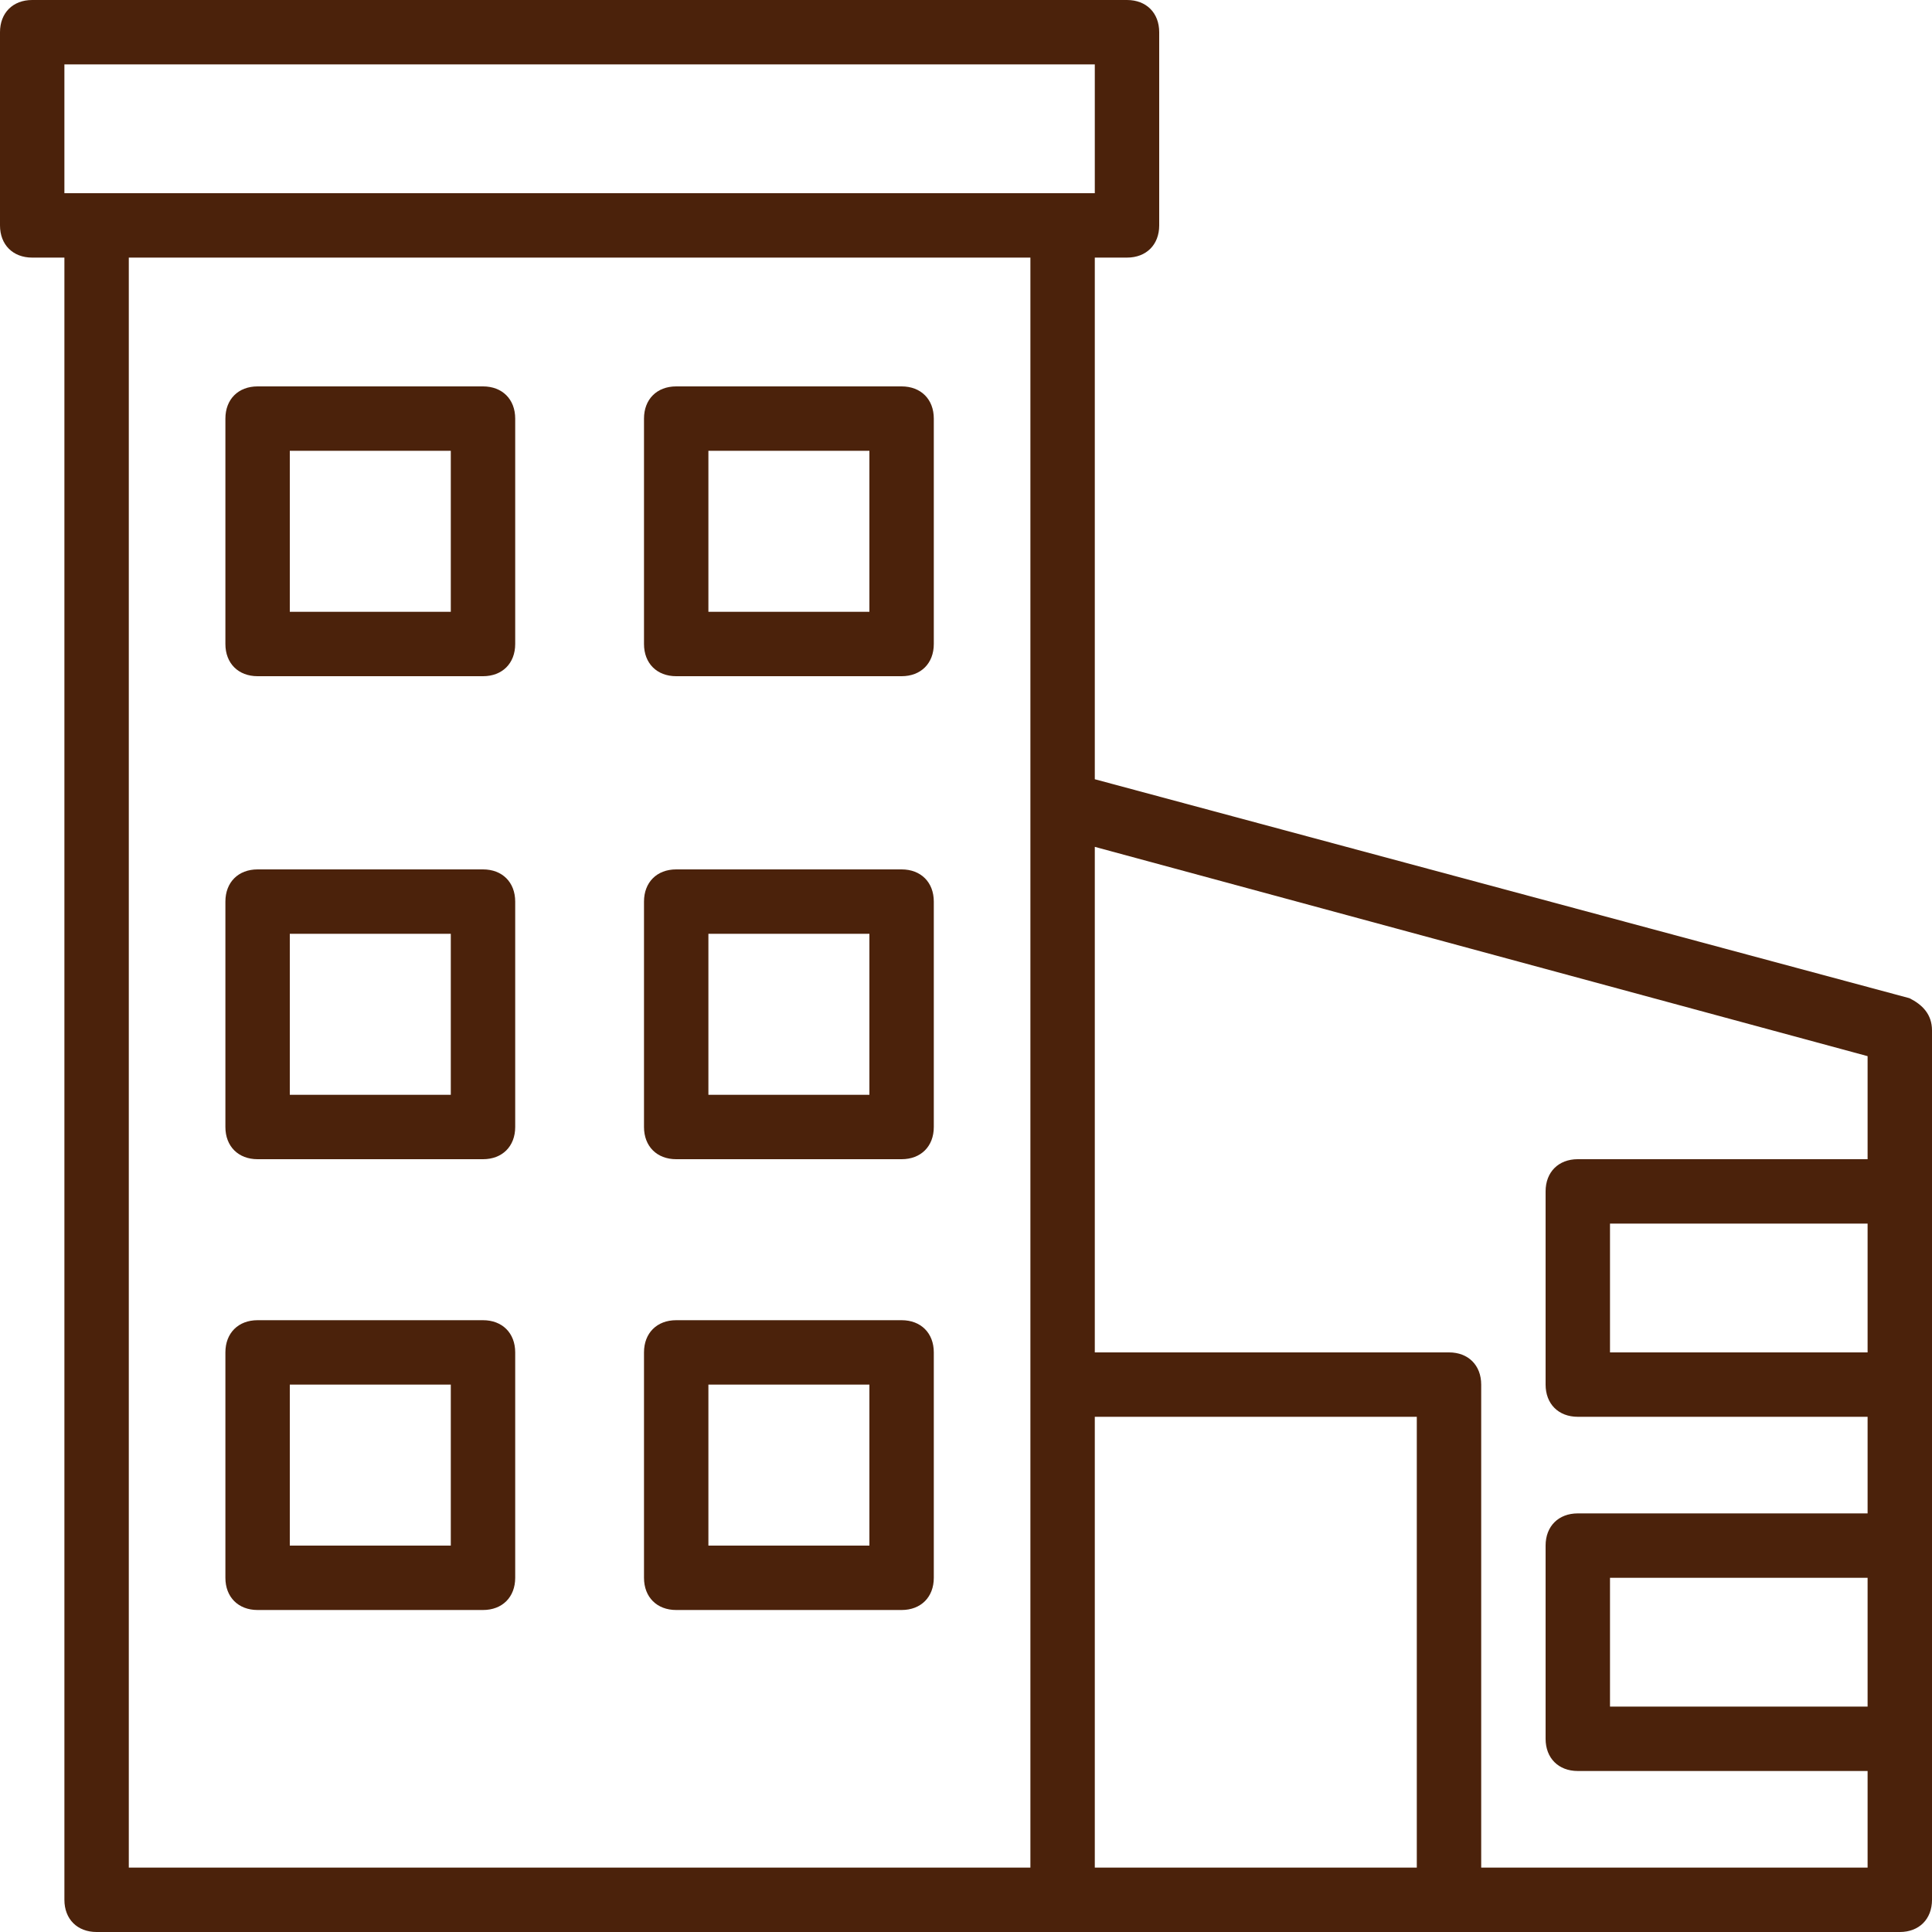 <?xml version="1.0" encoding="UTF-8"?>
<svg id="Layer_1" data-name="Layer 1" xmlns="http://www.w3.org/2000/svg" width="129" height="129" viewBox="0 0 129 129">
  <defs>
    <style>
      .cls-1 {
        fill: #4b220b;
      }
    </style>
  </defs>
  <path class="cls-1" d="m127.495,66.65l-54.395-14.62V17.2h2.15c1.29,0,2.15-.86,2.15-2.15V2.15c0-1.29-.86-2.15-2.15-2.15H2.15C.86,0,0,.86,0,2.15v12.9c0,1.29.86,2.15,2.15,2.15h2.15v109.65c0,1.29.86,2.15,2.15,2.15h120.4c1.29,0,2.15-.86,2.15-2.15v-58.05c0-1.075-.645-1.72-1.505-2.15Zm-2.795,47.3h-17.2v-8.6h17.2v8.6Zm0-23.65h-17.2v-8.6h17.2v8.6ZM4.3,4.3h68.8v8.6H4.3V4.3Zm4.3,12.9h60.2v107.5H8.6V17.2Zm64.5,77.4h21.5v30.1h-21.5v-30.1Zm51.6,30.1h-25.8v-32.25c0-1.29-.86-2.15-2.15-2.15h-23.65v-33.755l51.6,13.975v6.88h-19.35c-1.29,0-2.15.86-2.15,2.15v12.9c0,1.29.86,2.15,2.15,2.15h19.35v6.45h-19.35c-1.29,0-2.15.86-2.15,2.15v12.9c0,1.29.86,2.15,2.15,2.15h19.35v6.45Z"/>
  <path class="cls-1" d="m32.25,25.8h-15.05c-1.29,0-2.15.86-2.15,2.15v15.05c0,1.29.86,2.15,2.15,2.15h15.05c1.29,0,2.15-.86,2.15-2.15v-15.05c0-1.29-.86-2.15-2.15-2.15Zm-2.15,15.05h-10.75v-10.75h10.75v10.75Z"/>
  <path class="cls-1" d="m60.2,25.8h-15.05c-1.29,0-2.15.86-2.15,2.15v15.05c0,1.29.86,2.15,2.15,2.15h15.05c1.29,0,2.15-.86,2.15-2.15v-15.05c0-1.29-.86-2.15-2.15-2.15Zm-2.15,15.05h-10.75v-10.75h10.75v10.75Z"/>
  <path class="cls-1" d="m32.25,58.05h-15.05c-1.29,0-2.15.86-2.15,2.15v15.05c0,1.29.86,2.15,2.15,2.15h15.05c1.29,0,2.15-.86,2.15-2.15v-15.05c0-1.29-.86-2.15-2.15-2.15Zm-2.15,15.05h-10.75v-10.75h10.75v10.75Z"/>
  <path class="cls-1" d="m60.2,58.05h-15.05c-1.29,0-2.15.86-2.15,2.15v15.05c0,1.29.86,2.15,2.15,2.15h15.05c1.29,0,2.15-.86,2.15-2.15v-15.05c0-1.29-.86-2.15-2.15-2.15Zm-2.15,15.05h-10.75v-10.75h10.75v10.75Z"/>
  <path class="cls-1" d="m32.25,88.15h-15.05c-1.29,0-2.15.86-2.15,2.15v15.05c0,1.29.86,2.15,2.15,2.15h15.05c1.29,0,2.15-.86,2.15-2.15v-15.05c0-1.29-.86-2.15-2.15-2.15Zm-2.15,15.05h-10.75v-10.75h10.75v10.75Z"/>
  <path class="cls-1" d="m60.2,88.15h-15.05c-1.29,0-2.15.86-2.15,2.15v15.05c0,1.29.86,2.15,2.15,2.15h15.05c1.29,0,2.15-.86,2.15-2.15v-15.05c0-1.29-.86-2.15-2.15-2.15Zm-2.15,15.05h-10.75v-10.75h10.75v10.75Z"/>
</svg>